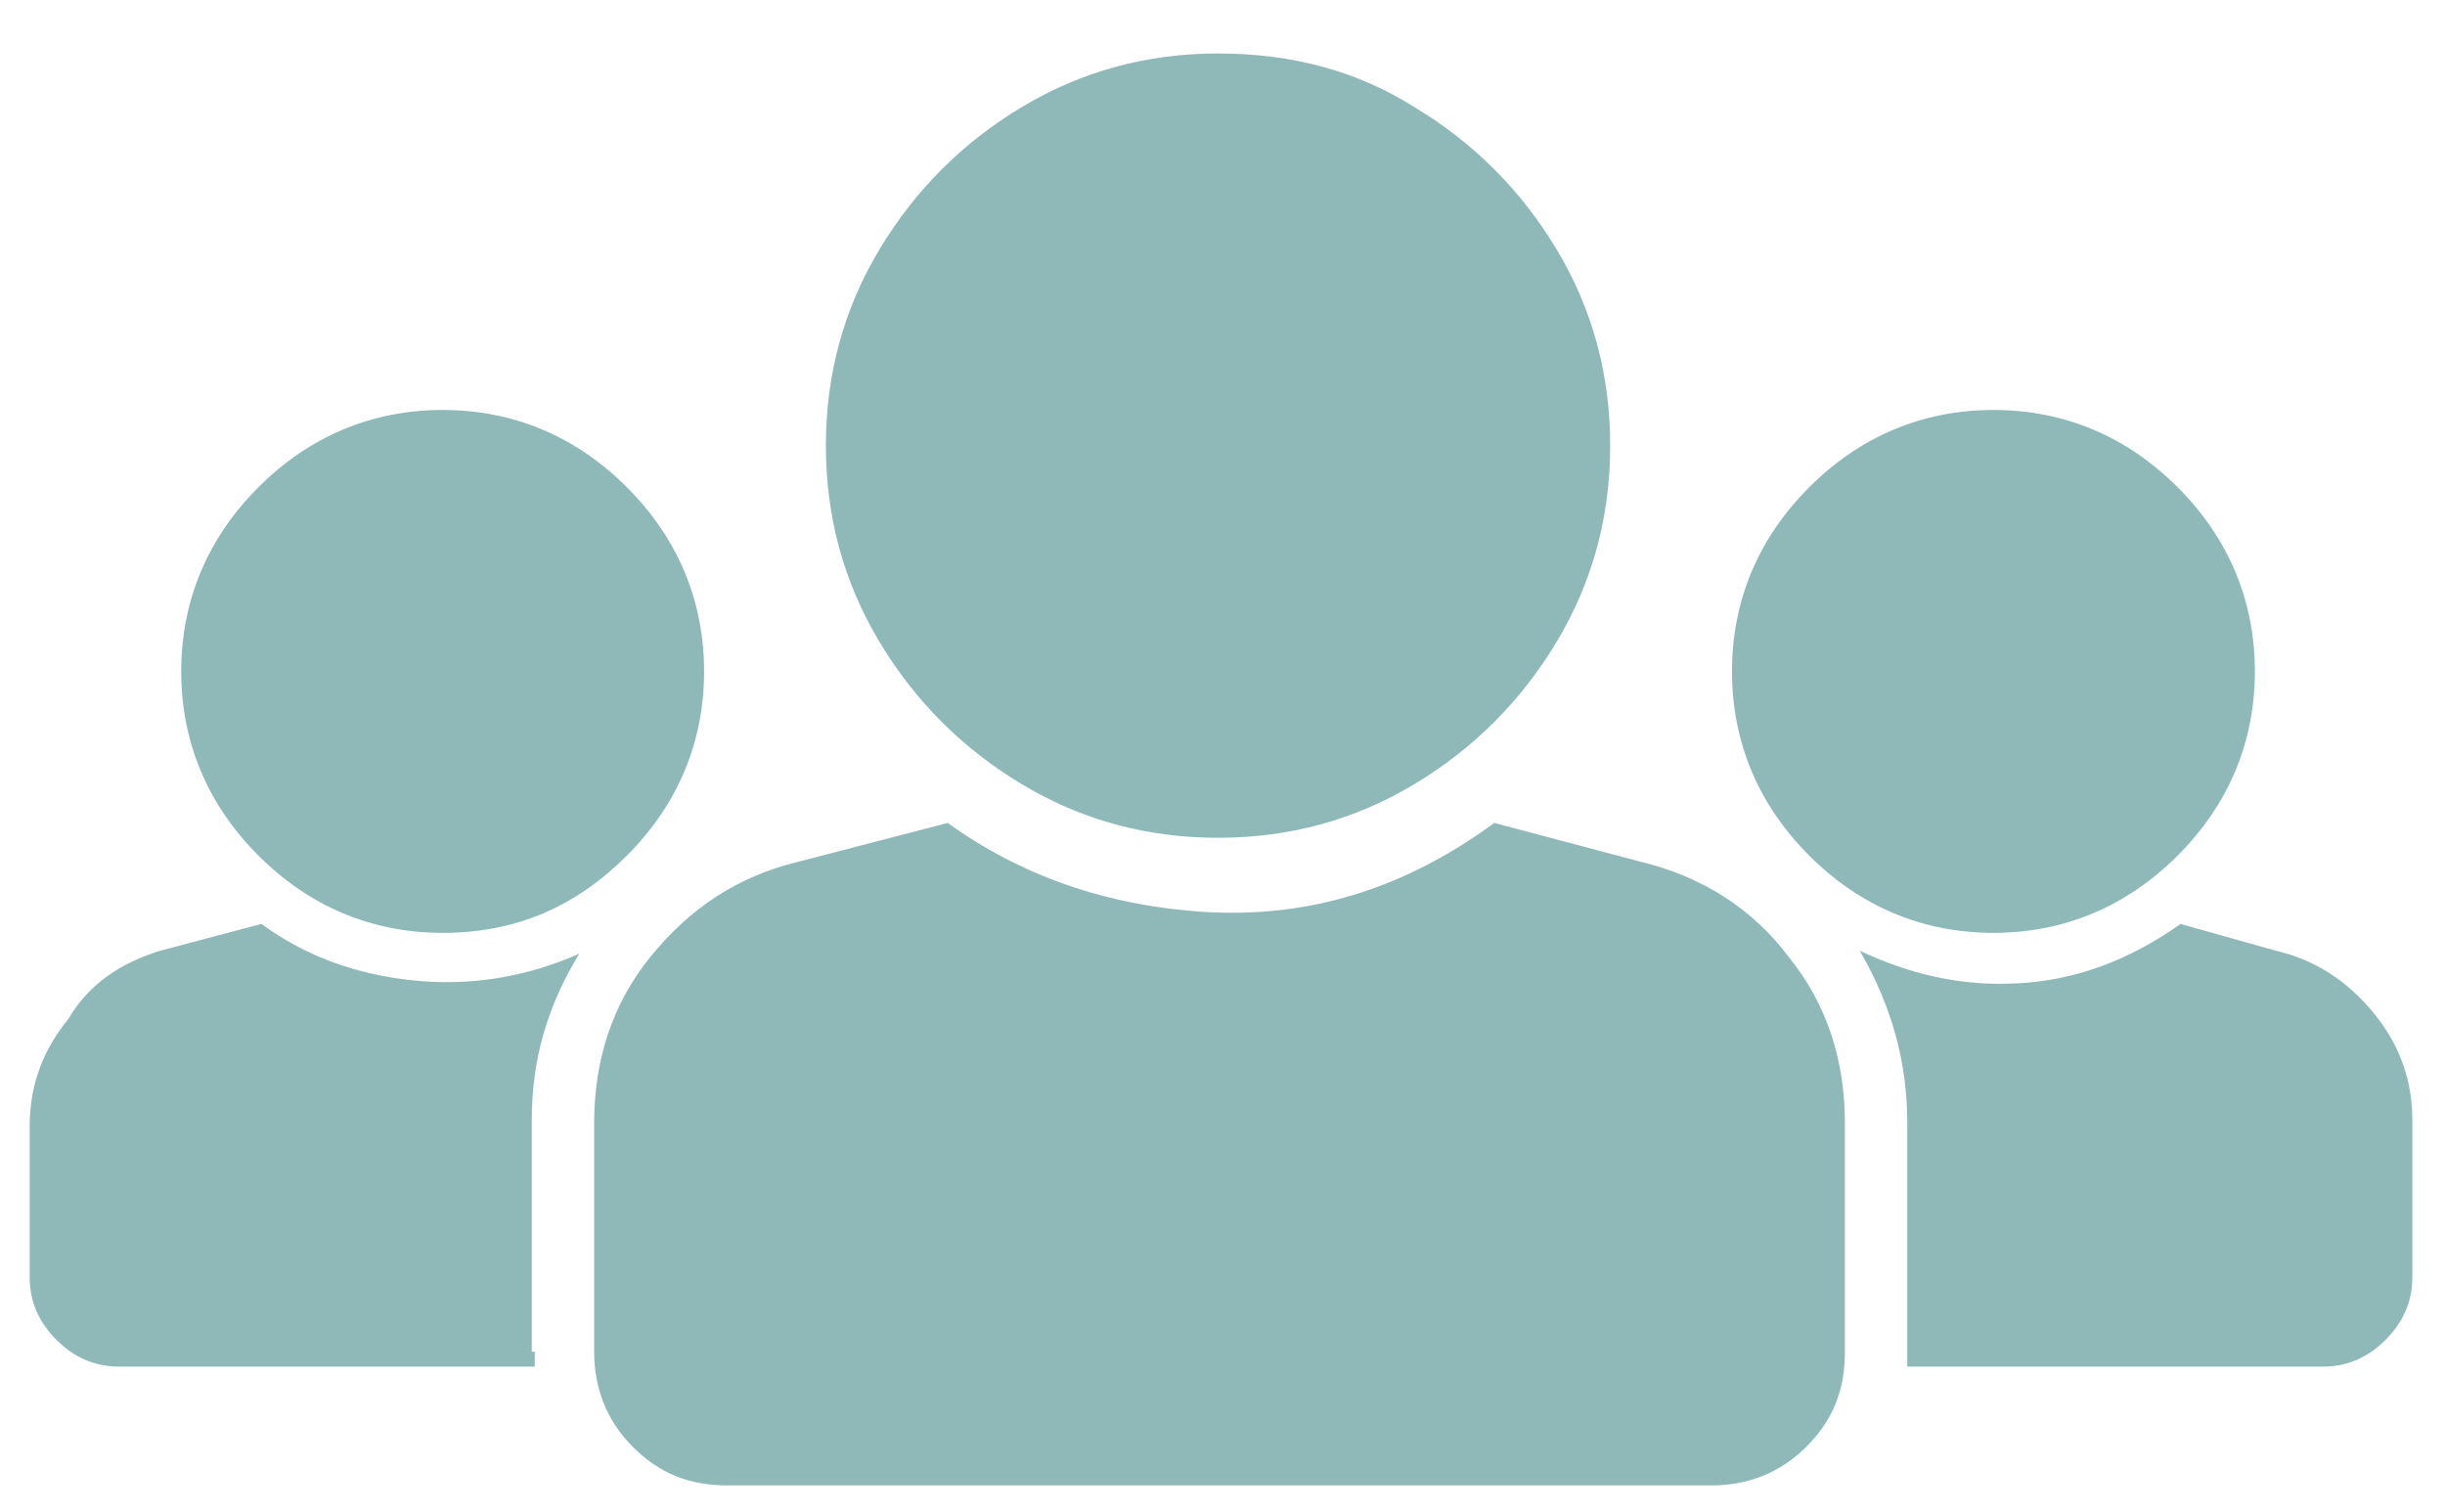<?xml version="1.0" encoding="utf-8"?>
<!-- Generator: Adobe Illustrator 21.1.0, SVG Export Plug-In . SVG Version: 6.00 Build 0)  -->
<svg version="1.1" id="Layer_1" xmlns="http://www.w3.org/2000/svg" xmlns:xlink="http://www.w3.org/1999/xlink" x="0px" y="0px"
	 viewBox="0 0 82.3 50.9" style="enable-background:new 0 0 82.3 50.9;" xml:space="preserve">
<style type="text/css">
	.st0{opacity:0.49;}
	.st1{fill:#1A706F;}
</style>
<g class="st0">
	<path class="st1" d="M18,45.5V46h-14c-0.8,0-1.5-0.3-2.1-0.9c-0.6-0.6-0.9-1.3-0.9-2.1v-5.1c0-1.3,0.4-2.5,1.3-3.6
		C3,33.1,4.1,32.4,5.4,32l3.4-0.9c1.5,1.1,3.2,1.7,5.1,1.9s3.8-0.1,5.6-0.9c-1.1,1.8-1.6,3.6-1.6,5.6V45.5z M14.9,31.4
		c-2.4,0-4.5-0.9-6.2-2.6s-2.6-3.8-2.6-6.2s0.9-4.5,2.6-6.2s3.8-2.6,6.2-2.6c2.4,0,4.5,0.9,6.2,2.6s2.6,3.8,2.6,6.2
		s-0.9,4.5-2.6,6.2S17.4,31.4,14.9,31.4z M55.2,29c2.1,0.5,3.8,1.6,5,3.2c1.3,1.6,1.9,3.5,1.9,5.6v7.7c0,1.3-0.4,2.3-1.3,3.2
		S58.8,50,57.6,50H24.5c-1.3,0-2.3-0.4-3.2-1.3S20,46.7,20,45.5v-7.7c0-2.1,0.6-4,1.9-5.6c1.3-1.6,2.9-2.7,5-3.2l5-1.3
		c2.5,1.8,5.4,2.8,8.7,3c3.5,0.2,6.7-0.8,9.7-3L55.2,29z M41,1.8c-2.4,0-4.6,0.6-6.6,1.8s-3.6,2.8-4.8,4.8c-1.2,2-1.8,4.2-1.8,6.6
		s0.6,4.6,1.8,6.6c1.2,2,2.8,3.6,4.8,4.8c2,1.2,4.2,1.8,6.6,1.8s4.6-0.6,6.6-1.8c2-1.2,3.6-2.8,4.8-4.8c1.2-2,1.8-4.2,1.8-6.6
		s-0.6-4.6-1.8-6.6c-1.2-2-2.8-3.6-4.8-4.8C45.7,2.4,43.5,1.8,41,1.8z M67.1,31.4c-2.4,0-4.5-0.9-6.2-2.6s-2.6-3.8-2.6-6.2
		s0.9-4.5,2.6-6.2s3.8-2.6,6.2-2.6s4.5,0.9,6.2,2.6s2.6,3.8,2.6,6.2s-0.9,4.5-2.6,6.2S69.5,31.4,67.1,31.4z M76.6,32
		c1.3,0.3,2.4,1,3.3,2.1s1.3,2.3,1.3,3.6V43c0,0.8-0.3,1.5-0.9,2.1C79.7,45.7,79,46,78.2,46h-14v-8.2c0-2-0.5-3.9-1.6-5.8
		c1.7,0.8,3.4,1.2,5.3,1.1c2-0.1,3.8-0.8,5.5-2L76.6,32z"/>
</g>
</svg>
